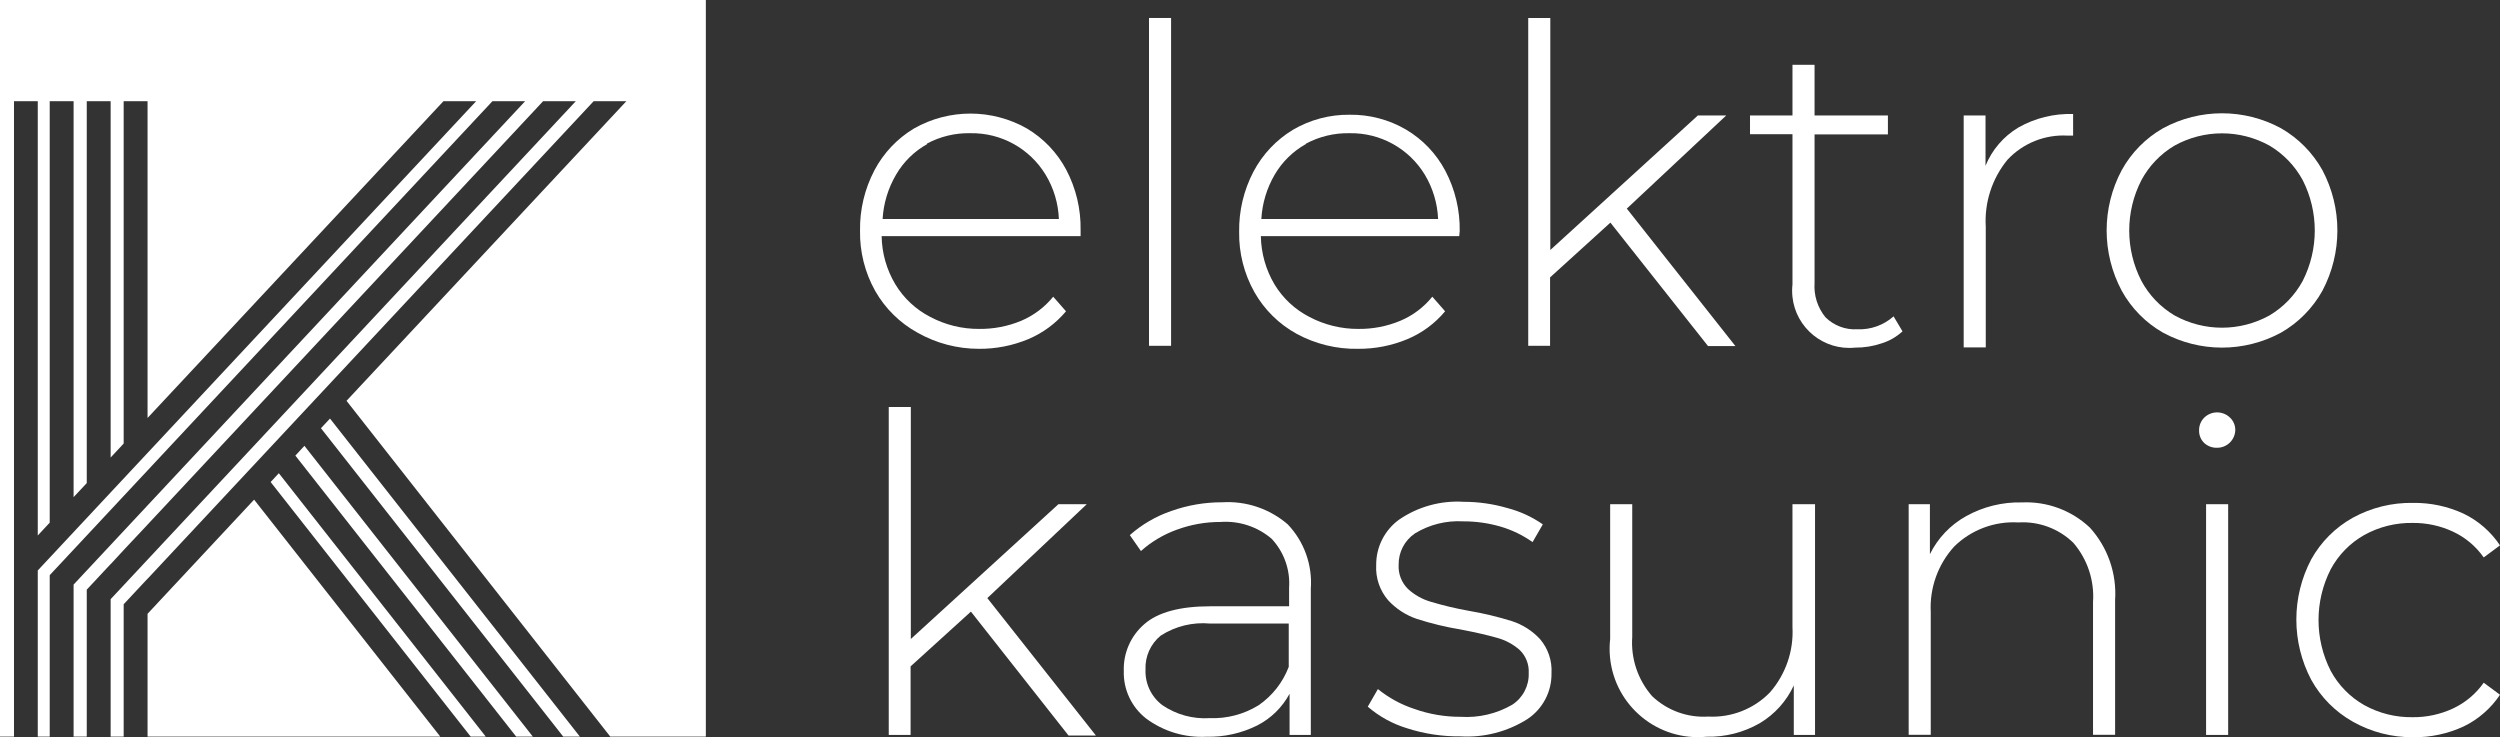 <?xml version="1.0" encoding="UTF-8"?>
<svg xmlns="http://www.w3.org/2000/svg" id="Ebene_1" data-name="Ebene 1" viewBox="0 0 407.758 120.243">
  <rect x="0" y="0" width="407.758" height="120.243" fill="#333333" stroke="none"/>
  <defs>
    <style>
      .cls-1 {
        fill: #fff;
        stroke-width: 0px;
      }
    </style>
  </defs>
  <path class="cls-1" d="M176.249,38.513h-32.451c.041,2.776.815,5.492,2.243,7.872,1.363,2.255,3.325,4.087,5.668,5.294,2.47,1.315,5.231,1.992,8.029,1.968,2.335.025,4.652-.423,6.809-1.319,2.042-.862,3.839-2.214,5.235-3.936l2.086,2.381c-1.662,1.984-3.774,3.543-6.16,4.546-2.55,1.061-5.287,1.596-8.049,1.574-3.511.004-6.963-.905-10.017-2.637-2.878-1.585-5.261-3.935-6.888-6.789-1.685-3.002-2.541-6.398-2.48-9.84-.054-3.424.751-6.807,2.342-9.84,1.485-2.825,3.718-5.188,6.455-6.829,5.712-3.242,12.708-3.242,18.42,0,2.716,1.611,4.936,3.94,6.416,6.73,1.596,3.031,2.401,6.415,2.342,9.84v.984ZM151.236,23.497c-2.11,1.172-3.864,2.892-5.077,4.979-1.299,2.205-2.055,4.687-2.204,7.242h28.752c-.098-2.552-.843-5.037-2.165-7.222-2.587-4.271-7.247-6.849-12.241-6.77-2.489-.059-4.951.531-7.144,1.712l.079.059Z"></path>
  <path class="cls-1" d="M187.407,2.932h3.601v53.469h-3.601V2.932Z"></path>
  <path class="cls-1" d="M238.003,38.513h-32.353c.044,2.773.81,5.486,2.224,7.872,1.363,2.255,3.325,4.087,5.668,5.294,2.472,1.31,5.231,1.987,8.029,1.968,2.336.027,4.652-.422,6.809-1.319,2.044-.857,3.843-2.21,5.235-3.936l2.086,2.381c-1.658,1.989-3.771,3.548-6.16,4.546-2.543,1.059-5.274,1.594-8.029,1.574-3.494.067-6.945-.774-10.017-2.44-2.881-1.58-5.266-3.931-6.888-6.789-1.691-3-2.553-6.396-2.499-9.84-.054-3.424.751-6.807,2.342-9.84,1.49-2.821,3.722-5.182,6.455-6.829,2.798-1.635,5.989-2.479,9.23-2.44,3.227-.045,6.405.792,9.19,2.421,2.721,1.605,4.942,3.936,6.415,6.73,1.596,3.031,2.401,6.415,2.342,9.84l-.079.807ZM212.991,23.497c-2.106,1.178-3.859,2.897-5.077,4.979-1.293,2.206-2.042,4.689-2.184,7.242h28.83c-.108-2.55-.852-5.033-2.165-7.222-2.591-4.278-7.26-6.856-12.26-6.77-2.489-.054-4.949.536-7.144,1.712v.059Z"></path>
  <path class="cls-1" d="M262.661,36.309l-9.84,8.934v11.158h-3.562V2.932h3.601v37.844l24.068-21.943h4.625l-16.216,15.193,17.711,22.415h-4.467l-15.921-20.132Z"></path>
  <path class="cls-1" d="M310.305,54.04c-.979.905-2.149,1.578-3.424,1.968-1.382.467-2.832.7-4.29.689-5.124.532-9.709-3.191-10.241-8.316-.069-.664-.066-1.333.008-1.996v-24.501h-6.927v-3.05h6.927v-8.265h3.601v8.265h11.965v3.09h-11.965v24.225c-.141,2.02.492,4.019,1.771,5.589,1.378,1.37,3.276,2.086,5.215,1.968,2.166.09,4.283-.665,5.904-2.106l1.456,2.44Z"></path>
  <path class="cls-1" d="M329.198,20.801c2.719-1.542,5.81-2.305,8.934-2.204v3.523h-.866c-3.702-.218-7.309,1.225-9.84,3.936-2.514,3.065-3.779,6.965-3.542,10.922v19.679h-3.601V18.833h3.562v8.206c1.061-2.605,2.939-4.794,5.353-6.238Z"></path>
  <path class="cls-1" d="M352.793,54.256c-2.829-1.614-5.157-3.977-6.73-6.829-3.285-6.149-3.285-13.531,0-19.679,1.573-2.852,3.902-5.215,6.73-6.829,6.003-3.254,13.244-3.254,19.246,0,2.827,1.623,5.16,3.983,6.75,6.829,3.261,6.155,3.261,13.525,0,19.679-1.585,2.849-3.919,5.211-6.75,6.829-6.003,3.254-13.244,3.254-19.246,0ZM370.17,51.442c2.277-1.356,4.147-3.3,5.412-5.628,2.622-5.164,2.622-11.269,0-16.432-1.265-2.328-3.135-4.273-5.412-5.628-4.823-2.676-10.685-2.676-15.507,0-2.276,1.351-4.14,3.297-5.392,5.628-2.651,5.157-2.651,11.276,0,16.432,1.252,2.332,3.116,4.278,5.392,5.628,4.823,2.676,10.685,2.676,15.507,0Z"></path>
  <path class="cls-1" d="M158.36,99.755l-9.84,8.934v11.178h-3.562v-53.489h3.601v37.844l24.068-21.982h4.625l-16.216,15.311,17.711,22.415h-4.467l-15.921-20.211Z"></path>
  <path class="cls-1" d="M210.039,85.527c2.674,2.811,4.039,6.619,3.759,10.489v23.851h-3.464v-6.711c-1.19,2.21-3.022,4.008-5.254,5.156-2.575,1.287-5.427,1.922-8.305,1.85-3.526.186-7.006-.865-9.84-2.972-2.386-1.86-3.739-4.749-3.641-7.773-.091-2.913,1.139-5.712,3.345-7.616,2.243-1.968,5.904-2.913,10.706-2.913h12.91v-3.031c.199-2.944-.834-5.838-2.854-7.99-2.309-1.968-5.298-2.95-8.324-2.735-2.452-.006-4.884.427-7.183,1.279-2.138.775-4.108,1.951-5.805,3.464l-1.811-2.598c1.974-1.747,4.275-3.084,6.77-3.936,2.666-.947,5.476-1.427,8.305-1.417,3.895-.24,7.73,1.053,10.686,3.601ZM205.257,115.046c2.248-1.54,3.972-3.73,4.94-6.278v-7.065h-12.831c-2.827-.261-5.661.431-8.049,1.968-1.66,1.352-2.58,3.411-2.48,5.55-.09,2.26.931,4.421,2.735,5.786,2.263,1.547,4.978,2.295,7.714,2.125,2.805.108,5.578-.618,7.97-2.086Z"></path>
  <path class="cls-1" d="M229.502,118.785c-2.36-.715-4.546-1.915-6.415-3.523l1.653-2.873c1.758,1.423,3.758,2.516,5.904,3.227,2.438.868,5.008,1.308,7.596,1.299,2.934.189,5.858-.496,8.403-1.968,1.748-1.129,2.772-3.096,2.696-5.176.076-1.408-.462-2.779-1.476-3.759-1.049-.923-2.294-1.595-3.641-1.968-1.437-.413-3.444-.886-5.904-1.358-2.44-.398-4.848-.977-7.203-1.732-1.79-.603-3.4-1.645-4.684-3.031-1.381-1.593-2.087-3.661-1.968-5.766-.025-2.912,1.351-5.658,3.7-7.38,3.094-2.134,6.816-3.167,10.568-2.932,2.418,0,4.823.344,7.144,1.023,2.064.537,4.016,1.437,5.766,2.657l-1.673,2.893c-1.598-1.133-3.374-1.991-5.254-2.539-1.97-.568-4.011-.853-6.061-.846-2.763-.162-5.51.525-7.872,1.968-1.692,1.148-2.691,3.072-2.657,5.117-.082,1.468.47,2.901,1.515,3.936,1.057.97,2.323,1.684,3.7,2.086,2.03.609,4.093,1.101,6.179,1.476,2.397.405,4.764.97,7.085,1.692,1.753.571,3.332,1.58,4.585,2.932,1.314,1.541,1.983,3.528,1.87,5.55.056,3.008-1.428,5.836-3.936,7.498-3.262,2.061-7.09,3.045-10.942,2.814-2.945.03-5.875-.416-8.679-1.319Z"></path>
  <path class="cls-1" d="M296.038,82.24v37.627h-3.464v-8.069c-1.187,2.565-3.122,4.712-5.55,6.16-2.632,1.51-5.626,2.272-8.659,2.204-7.917.789-14.974-4.99-15.762-12.906-.101-1.009-.094-2.026.019-3.034v-21.982h3.601v21.647c-.25,3.525.919,7.004,3.247,9.663,2.455,2.332,5.771,3.537,9.151,3.326,3.763.199,7.428-1.235,10.056-3.936,2.572-2.939,3.893-6.767,3.68-10.666v-20.034h3.68Z"></path>
  <path class="cls-1" d="M340.868,86.058c2.912,3.217,4.396,7.477,4.113,11.808v21.982h-3.601v-21.647c.243-3.517-.909-6.989-3.208-9.663-2.388-2.325-5.647-3.533-8.974-3.326-3.889-.228-7.693,1.202-10.469,3.936-2.643,2.905-4.017,6.744-3.818,10.666v20.034h-3.601v-37.607h3.464v8.147c1.291-2.619,3.351-4.782,5.904-6.199,2.782-1.548,5.929-2.323,9.112-2.243,4.098-.187,8.096,1.297,11.08,4.113Z"></path>
  <path class="cls-1" d="M359.524,72.263c-.561-.538-.868-1.289-.846-2.066-.016-.782.29-1.536.846-2.086,1.168-1.132,3.024-1.132,4.192,0,.543.512.856,1.222.866,1.968,0,1.63-1.322,2.952-2.952,2.952-.776.031-1.532-.245-2.106-.767ZM359.819,82.24h3.601v37.627h-3.601v-37.627Z"></path>
  <path class="cls-1" d="M383.749,117.703c-2.844-1.598-5.188-3.956-6.77-6.809-3.25-6.157-3.25-13.522,0-19.679,1.583-2.842,3.928-5.186,6.77-6.77,3.012-1.652,6.405-2.486,9.84-2.421,2.853-.039,5.678.567,8.265,1.771,2.392,1.162,4.431,2.942,5.904,5.156l-2.657,1.968c-1.273-1.821-3.004-3.274-5.018-4.211-2.064-.96-4.317-1.444-6.593-1.417-2.751-.043-5.465.635-7.872,1.968-2.314,1.31-4.21,3.248-5.471,5.589-2.65,5.206-2.65,11.365,0,16.57,1.261,2.341,3.157,4.279,5.471,5.589,2.407,1.333,5.121,2.011,7.872,1.968,2.276.028,4.529-.457,6.593-1.417,2.014-.937,3.746-2.39,5.018-4.211l2.657,1.968c-1.473,2.214-3.511,3.994-5.904,5.156-2.587,1.204-5.412,1.81-8.265,1.771-3.446.03-6.839-.846-9.84-2.539Z"></path>
  <polygon class="cls-1" points="48.175 74.31 84.189 120.143 86.904 120.143 49.651 72.716 48.175 74.31"></polygon>
  <polygon class="cls-1" points="53.823 68.268 52.347 69.842 91.864 120.143 94.579 120.143 53.823 68.268"></polygon>
  <polygon class="cls-1" points="24.068 100.109 24.068 116.168 24.068 120.143 71.81 120.143 41.445 81.493 24.068 100.109"></polygon>
  <polygon class="cls-1" points="0 0 0 120.143 2.283 120.143 2.283 16.511 6.16 16.511 6.16 87.337 8.108 85.251 8.108 16.511 12.004 16.511 12.004 81.079 14.15 78.796 14.15 16.511 18.046 16.511 18.046 74.624 20.171 72.342 20.171 16.511 24.068 16.511 24.068 68.17 72.322 16.511 77.655 16.511 6.16 93.044 6.16 120.143 8.108 120.143 8.108 116.443 8.108 116.168 8.108 116.05 8.108 93.851 8.147 93.812 8.128 93.792 80.312 16.511 85.645 16.511 12.004 95.347 12.004 116.168 12.004 120.143 14.15 120.143 14.15 116.168 14.15 96.173 18.046 92.001 18.046 92.021 20.171 89.719 20.171 89.719 24.068 85.566 24.068 85.566 88.577 16.511 93.91 16.511 18.046 97.728 18.046 116.168 18.046 120.143 20.171 120.143 20.171 116.168 20.171 98.555 24.068 94.383 24.068 94.402 96.823 16.511 102.156 16.511 56.519 65.375 99.539 120.143 115.125 120.143 115.125 0 0 0"></polygon>
  <polygon class="cls-1" points="44.141 78.619 76.769 120.143 79.229 120.143 45.479 77.183 44.141 78.619"></polygon>
</svg>
